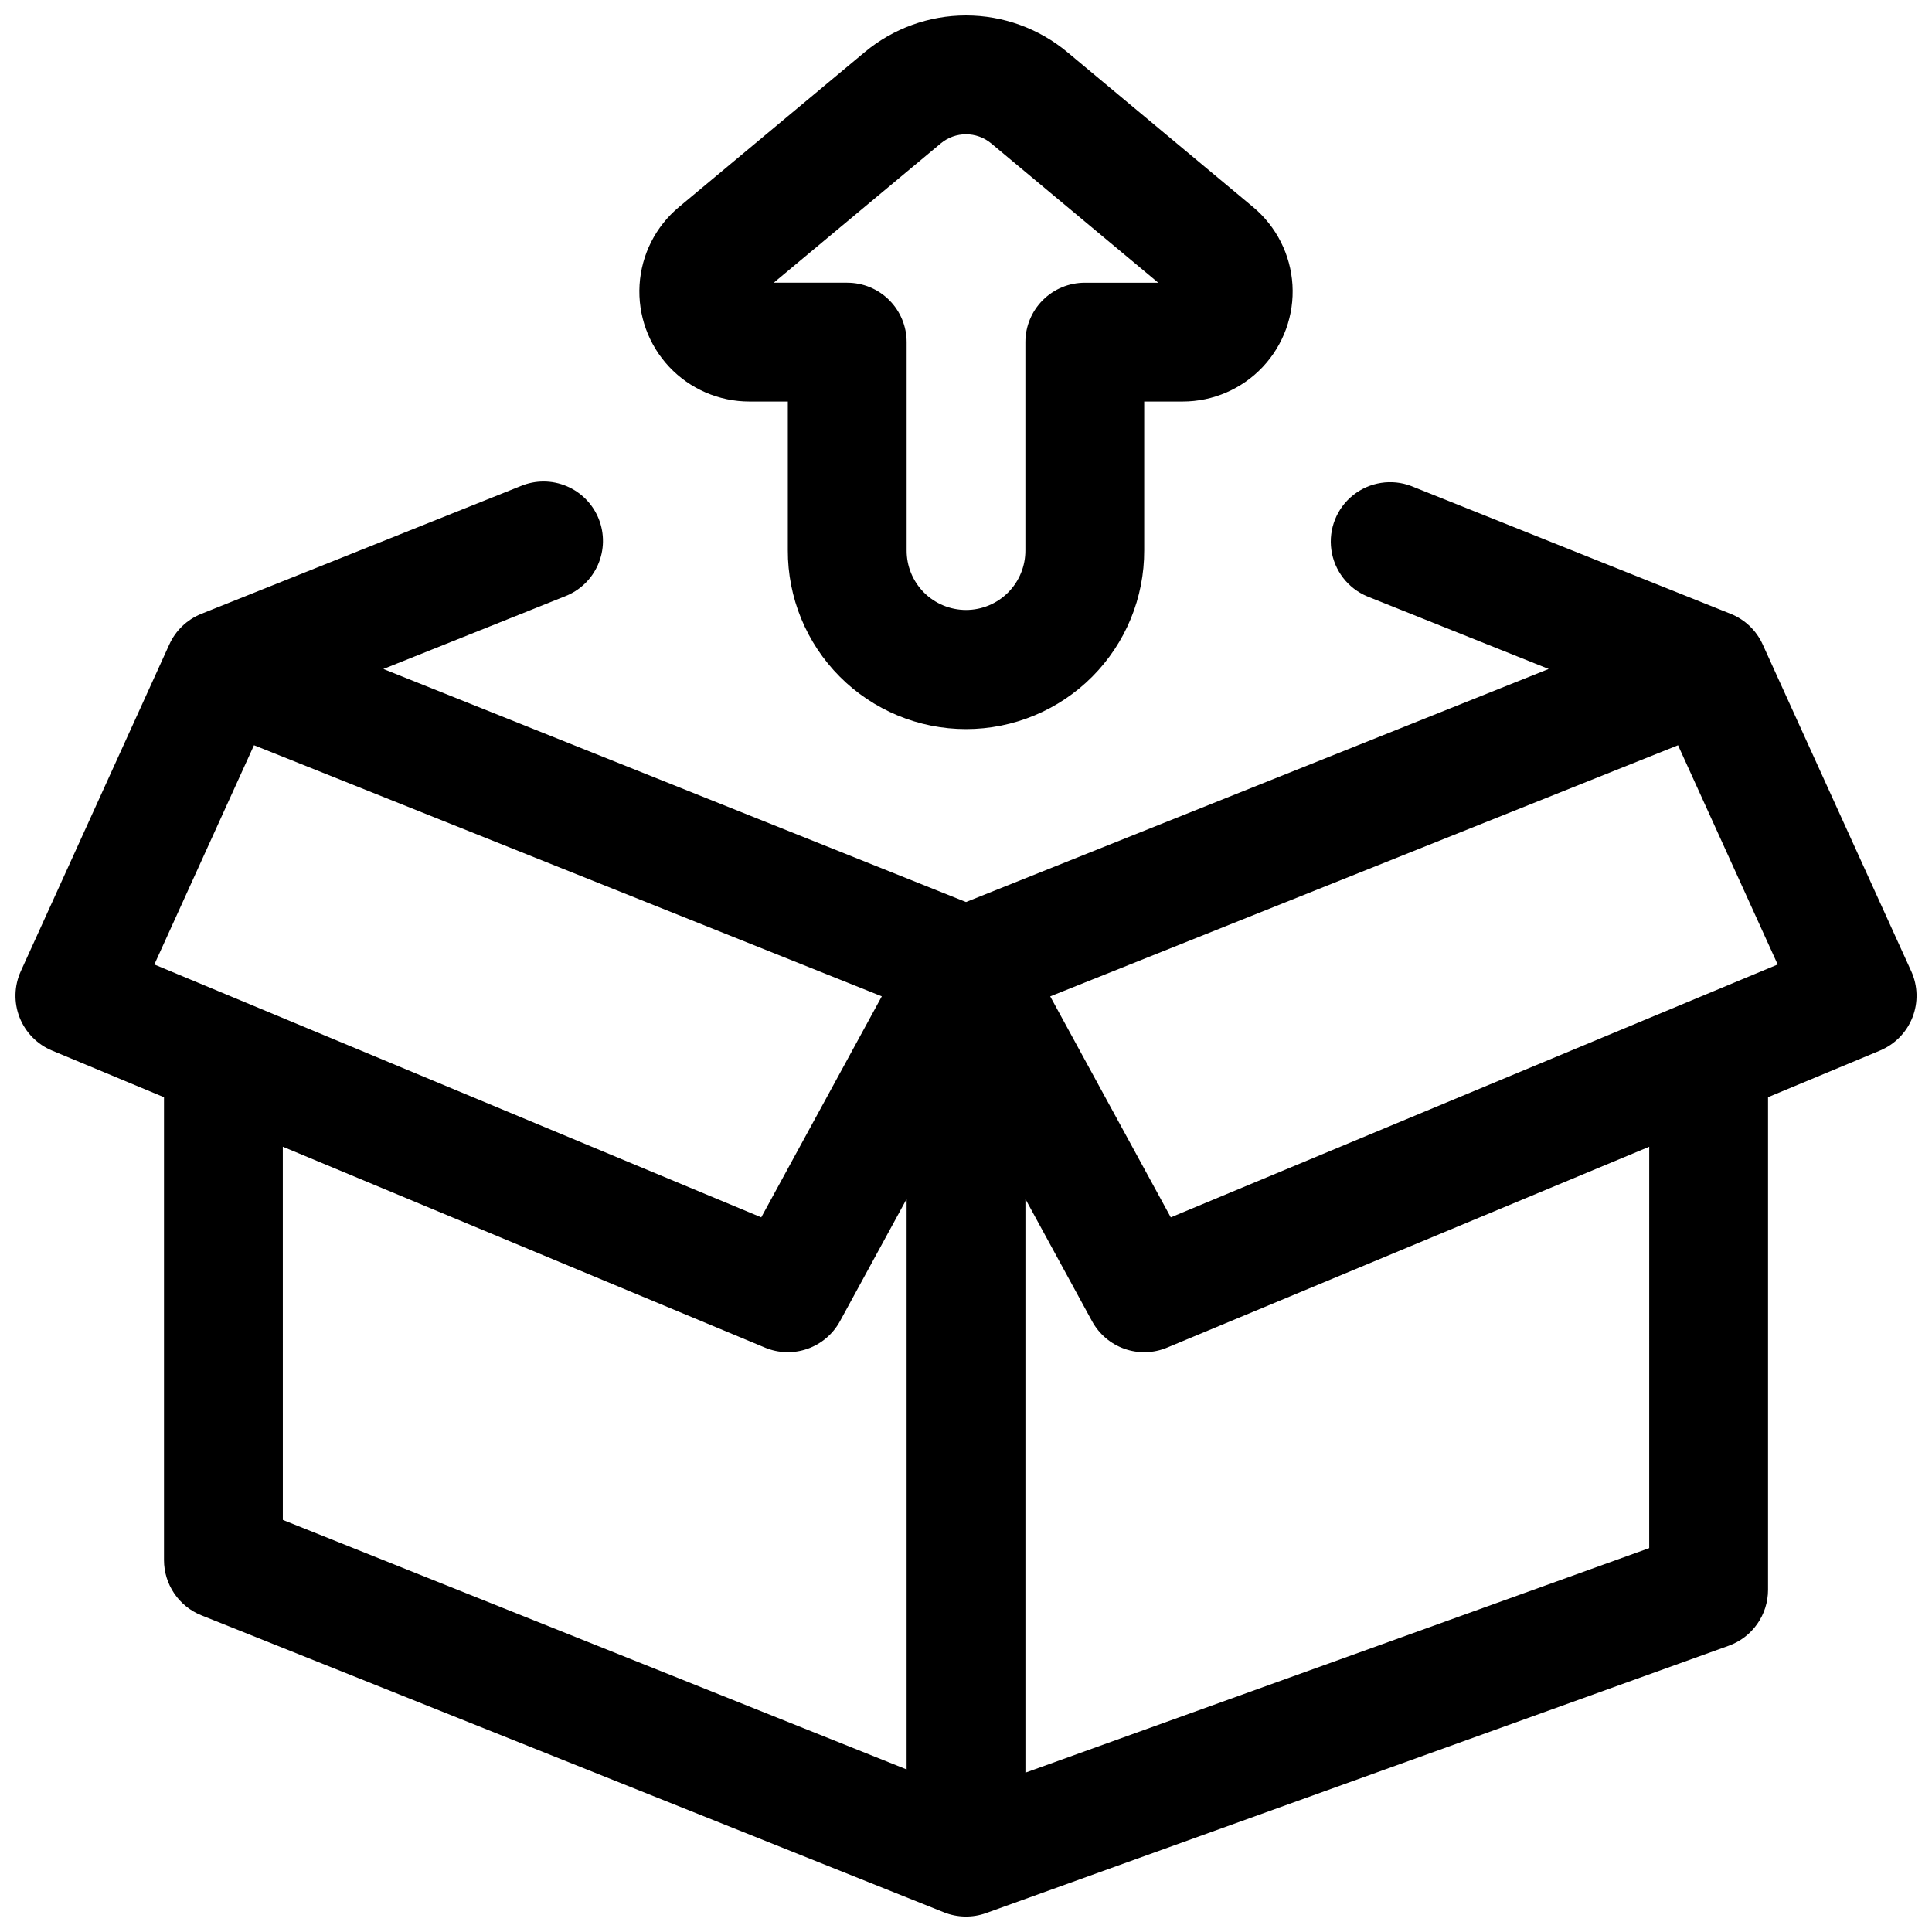 <?xml version="1.0" encoding="UTF-8"?>
<!-- Uploaded to: ICON Repo, www.svgrepo.com, Generator: ICON Repo Mixer Tools -->
<svg width="800px" height="800px" version="1.1" viewBox="144 144 512 512" xmlns="http://www.w3.org/2000/svg">
 <defs>
  <clipPath id="a">
   <path d="m148.09 148.09h503.81v503.81h-503.81z"/>
  </clipPath>
 </defs>
 <g clip-path="url(#a)">
  <path d="m342.58 250.41h10.203v39.391c-0.051 12.559 4.902 24.617 13.762 33.516 8.863 8.898 20.902 13.898 33.461 13.898 12.555 0 24.594-5 33.457-13.898 8.859-8.898 13.812-20.957 13.762-33.516v-39.391h10.195c8.035 0 15.715-3.316 21.223-9.168 5.508-5.852 8.355-13.715 7.871-21.738-0.484-8.02-4.258-15.484-10.43-20.633l-49.23-41.055c-7.539-6.281-17.043-9.719-26.855-9.719s-19.312 3.441-26.852 9.727l-49.223 41.047c-6.172 5.144-9.949 12.609-10.434 20.629-0.484 8.023 2.363 15.887 7.867 21.738 5.508 5.852 13.188 9.172 21.223 9.172zm50.73-68.402c3.875-3.231 9.5-3.231 13.375 0l44.266 36.918h-19.469c-4.176 0-8.184 1.66-11.133 4.613-2.953 2.953-4.613 6.957-4.613 11.133v55.129c0.031 4.191-1.613 8.223-4.566 11.199-2.957 2.973-6.973 4.644-11.164 4.644-4.195 0-8.211-1.672-11.168-4.644-2.953-2.977-4.598-7.008-4.566-11.199v-55.133c0-4.176-1.66-8.18-4.613-11.133-2.949-2.953-6.957-4.613-11.133-4.613h-19.477zm257.18 219.36-39.359-86.594c-1.672-3.691-4.711-6.598-8.477-8.102l-84.648-33.863c-5.195-1.973-11.047-1.062-15.398 2.398-4.348 3.461-6.551 8.961-5.789 14.469 0.758 5.504 4.363 10.203 9.488 12.359l48.109 19.25-154.41 61.762-154.41-61.762 48.109-19.246h-0.004c3.934-1.512 7.094-4.535 8.777-8.398 1.684-3.859 1.754-8.234 0.188-12.145-1.566-3.91-4.633-7.031-8.516-8.664-3.883-1.633-8.258-1.641-12.148-0.023l-84.648 33.863c-3.766 1.504-6.805 4.41-8.477 8.102l-39.359 86.594c-1.766 3.879-1.883 8.309-0.324 12.273 1.559 3.965 4.66 7.129 8.594 8.766l29.672 12.367v122.67c0.004 3.148 0.945 6.223 2.711 8.828 1.762 2.606 4.266 4.625 7.184 5.793l196.8 78.719v0.004c3.582 1.426 7.559 1.496 11.188 0.191l196.8-70.848h-0.004c3.051-1.098 5.684-3.109 7.547-5.762 1.863-2.652 2.863-5.812 2.863-9.051v-130.55l29.676-12.363v-0.004c3.934-1.637 7.035-4.801 8.594-8.766 1.559-3.969 1.441-8.395-0.328-12.273zm-439.18-59.875 166.38 66.543-31.949 58.574-160.84-67.012zm7.637 106.4 127.77 53.234v0.004c3.594 1.496 7.613 1.609 11.281 0.32 3.672-1.293 6.734-3.894 8.602-7.309l17.664-32.391v151.17l-165.31-66.133zm362.11 106.37-165.31 59.512v-152.02l17.664 32.387v0.004c1.867 3.414 4.93 6.019 8.602 7.312 3.668 1.289 7.688 1.176 11.281-0.324l127.77-53.238zm-126.79-87.648-31.949-58.566 166.38-66.551 26.41 58.105z"/>
 </g>
</svg>